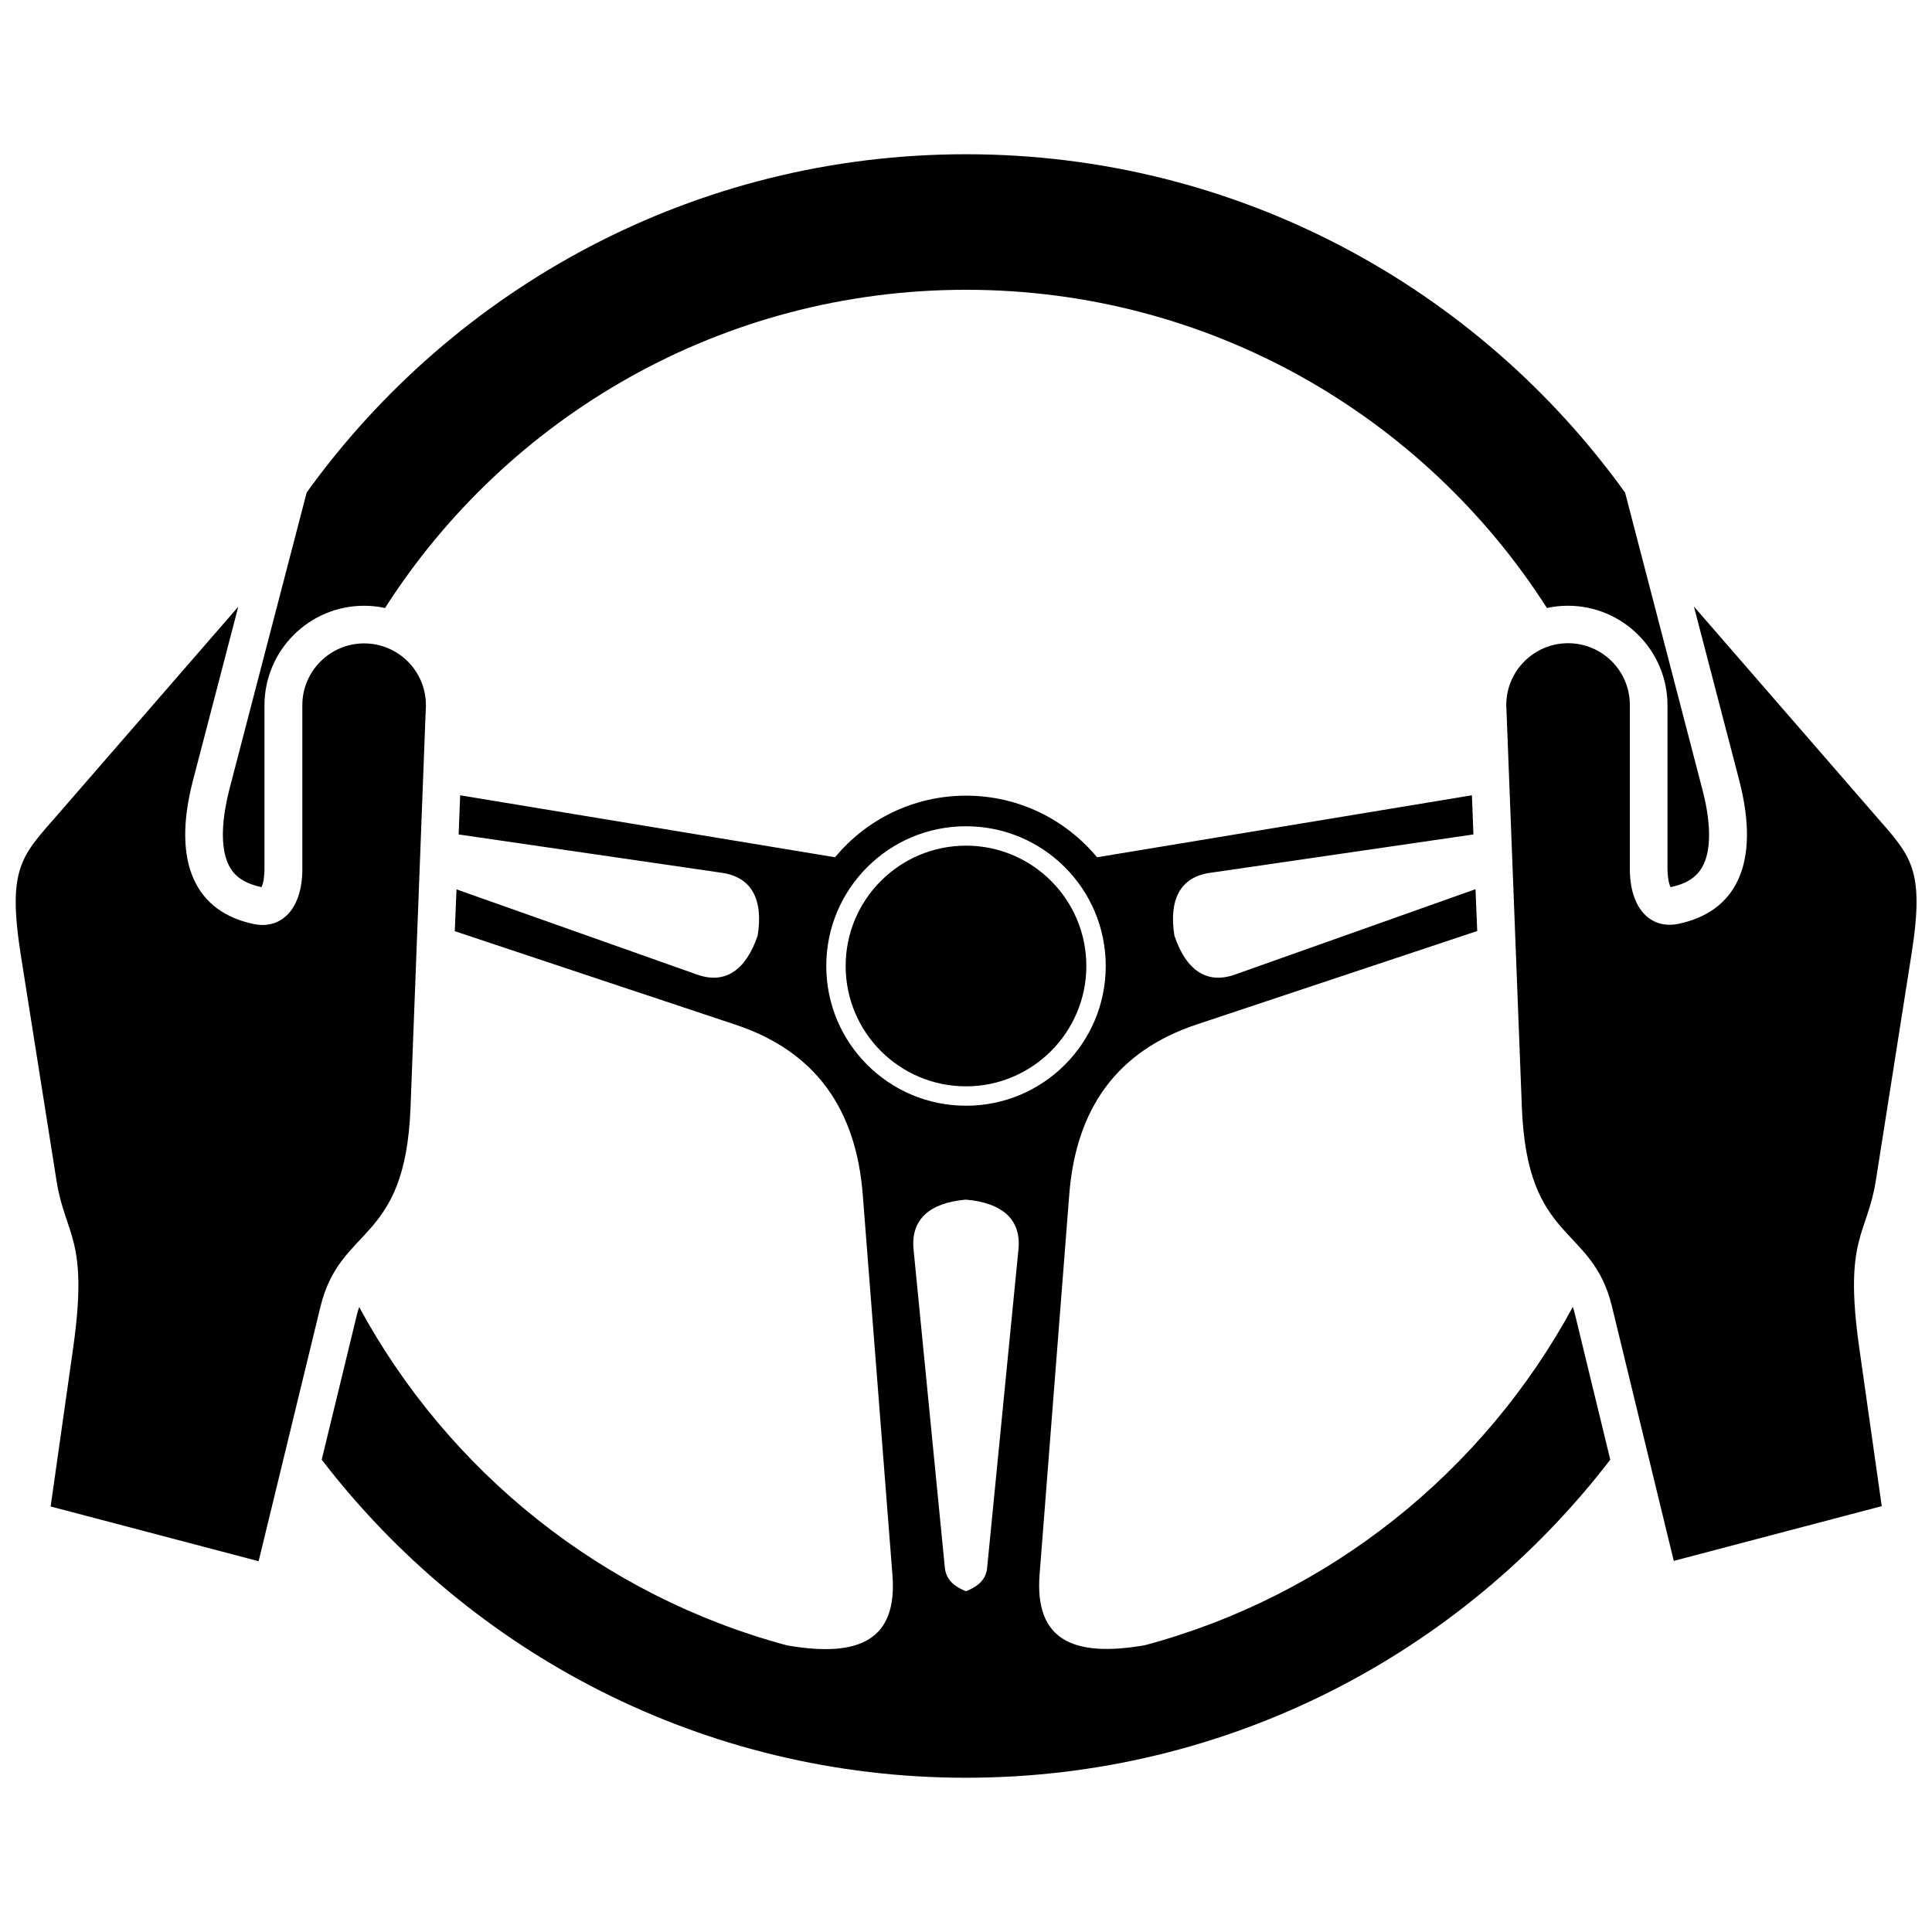 <?xml version="1.0" encoding="UTF-8"?>
<!-- Uploaded to: SVG Repo, www.svgrepo.com, Generator: SVG Repo Mixer Tools -->
<svg width="800px" height="800px" version="1.1" viewBox="144 144 512 512" xmlns="http://www.w3.org/2000/svg">
 <defs>
  <clipPath id="b">
   <path d="m148.09 304h108.91v254h-108.91z"/>
  </clipPath>
  <clipPath id="a">
   <path d="m543 304h108.9v254h-108.9z"/>
  </clipPath>
 </defs>
 <g clip-path="url(#b)">
  <path d="m256.82 332.19c0.051-0.402 0.051-0.855 0.051-1.309 0-9.07-7.356-16.375-16.375-16.375-9.02 0-16.375 7.356-16.375 16.375v43.48c0 10.328-5.391 16.07-12.898 14.508-15.012-3.125-21.914-15.719-16.07-38.09l11.992-45.996-47.863 55.117c-9.523 10.934-13.402 13.957-9.773 37.18l9.473 59.852c2.316 14.609 8.516 15.113 4.434 44.082l-5.996 42.219 55.117 14.508 16.375-67.41c5.34-21.914 22.469-16.426 23.879-52.75z"/>
 </g>
 <path d="m206.38 375.77c1.812 1.812 4.383 2.769 6.852 3.324h0.051c0.656-1.109 0.805-3.727 0.805-4.684v-43.48c0-14.559 11.84-26.398 26.398-26.398 1.914 0 3.777 0.203 5.543 0.605 32.449-50.734 89.277-84.34 153.97-84.34 64.688 0 121.52 33.605 153.96 84.336 1.762-0.402 3.629-0.605 5.543-0.605 14.559 0 26.398 11.84 26.398 26.398v43.48c0 0.957 0.203 3.578 0.805 4.684h0.051c2.469-0.504 5.039-1.461 6.852-3.324 5.141-5.188 3.176-16.324 1.562-22.469l-20.504-78.746c-39.047-54.309-102.73-89.676-174.67-89.676-71.945 0-135.62 35.367-174.72 89.629l-20.504 78.746c-1.562 6.144-3.527 17.328 1.609 22.52z"/>
 <path d="m431.89 400c0-17.582-14.258-31.891-31.891-31.891-17.582 0-31.891 14.258-31.891 31.891 0 17.582 14.258 31.891 31.891 31.891 17.582 0 31.891-14.309 31.891-31.891z"/>
 <g clip-path="url(#a)">
  <path d="m650.54 397.03c3.68-23.176-0.25-26.199-9.773-37.18l-47.863-55.117 11.992 45.996c5.844 22.418-1.059 34.965-16.07 38.09-7.508 1.562-12.898-4.18-12.898-14.508v-43.48c0-9.07-7.356-16.375-16.375-16.375-9.02 0-16.375 7.356-16.375 16.375 0 0.453 0 0.855 0.051 1.309l4.082 105.35c1.41 36.324 18.59 30.832 23.879 52.75l16.375 67.41 55.117-14.508-5.996-42.219c-4.082-28.969 2.117-29.523 4.434-44.082z"/>
 </g>
 <path d="m560.82 490.33c-23.629 43.629-64.488 76.578-113.46 89.68-19.246 3.324-29.172-1.562-27.859-18.742l7.859-100.66c1.762-22.672 12.496-37.988 33.703-45.09l74.414-24.789-0.453-11.082-63.73 22.621c-7.508 2.672-13-1.16-16.07-10.328-1.512-9.523 1.562-15.516 9.422-16.625l69.828-10.176-0.402-10.379-99.352 16.426c-8.262-9.977-20.758-16.324-34.711-16.324-13.957 0-26.449 6.348-34.711 16.324l-99.352-16.426-0.402 10.379 69.828 10.176c7.859 1.16 10.934 7.106 9.422 16.625-3.125 9.168-8.613 13-16.07 10.328l-63.746-22.574-0.453 11.082 74.414 24.789c21.211 7.055 31.941 22.371 33.703 45.09l7.859 100.66c1.359 17.18-8.566 22.066-27.859 18.742-48.969-13.098-89.828-46.047-113.46-89.68-0.25 0.707-0.453 1.461-0.656 2.266l-9.27 38.188c39.348 51.242 101.16 84.293 170.74 84.293 69.574 0 131.39-33.051 170.74-84.289l-9.27-38.188c-0.203-0.855-0.406-1.613-0.656-2.316zm-197.85-90.332c0-20.453 16.574-37.031 37.031-37.031 20.453 0 37.031 16.574 37.031 37.031 0 20.453-16.574 37.031-37.031 37.031-20.457-0.004-37.031-16.578-37.031-37.031zm50.934 75.066-8.312 84.488c-0.352 3.727-3.477 5.289-5.594 6.144-2.117-0.855-5.188-2.418-5.594-6.144l-8.309-84.488c-0.754-7.91 4.281-12.344 13.906-13.148 9.621 0.855 14.66 5.238 13.902 13.148z"/>
</svg>